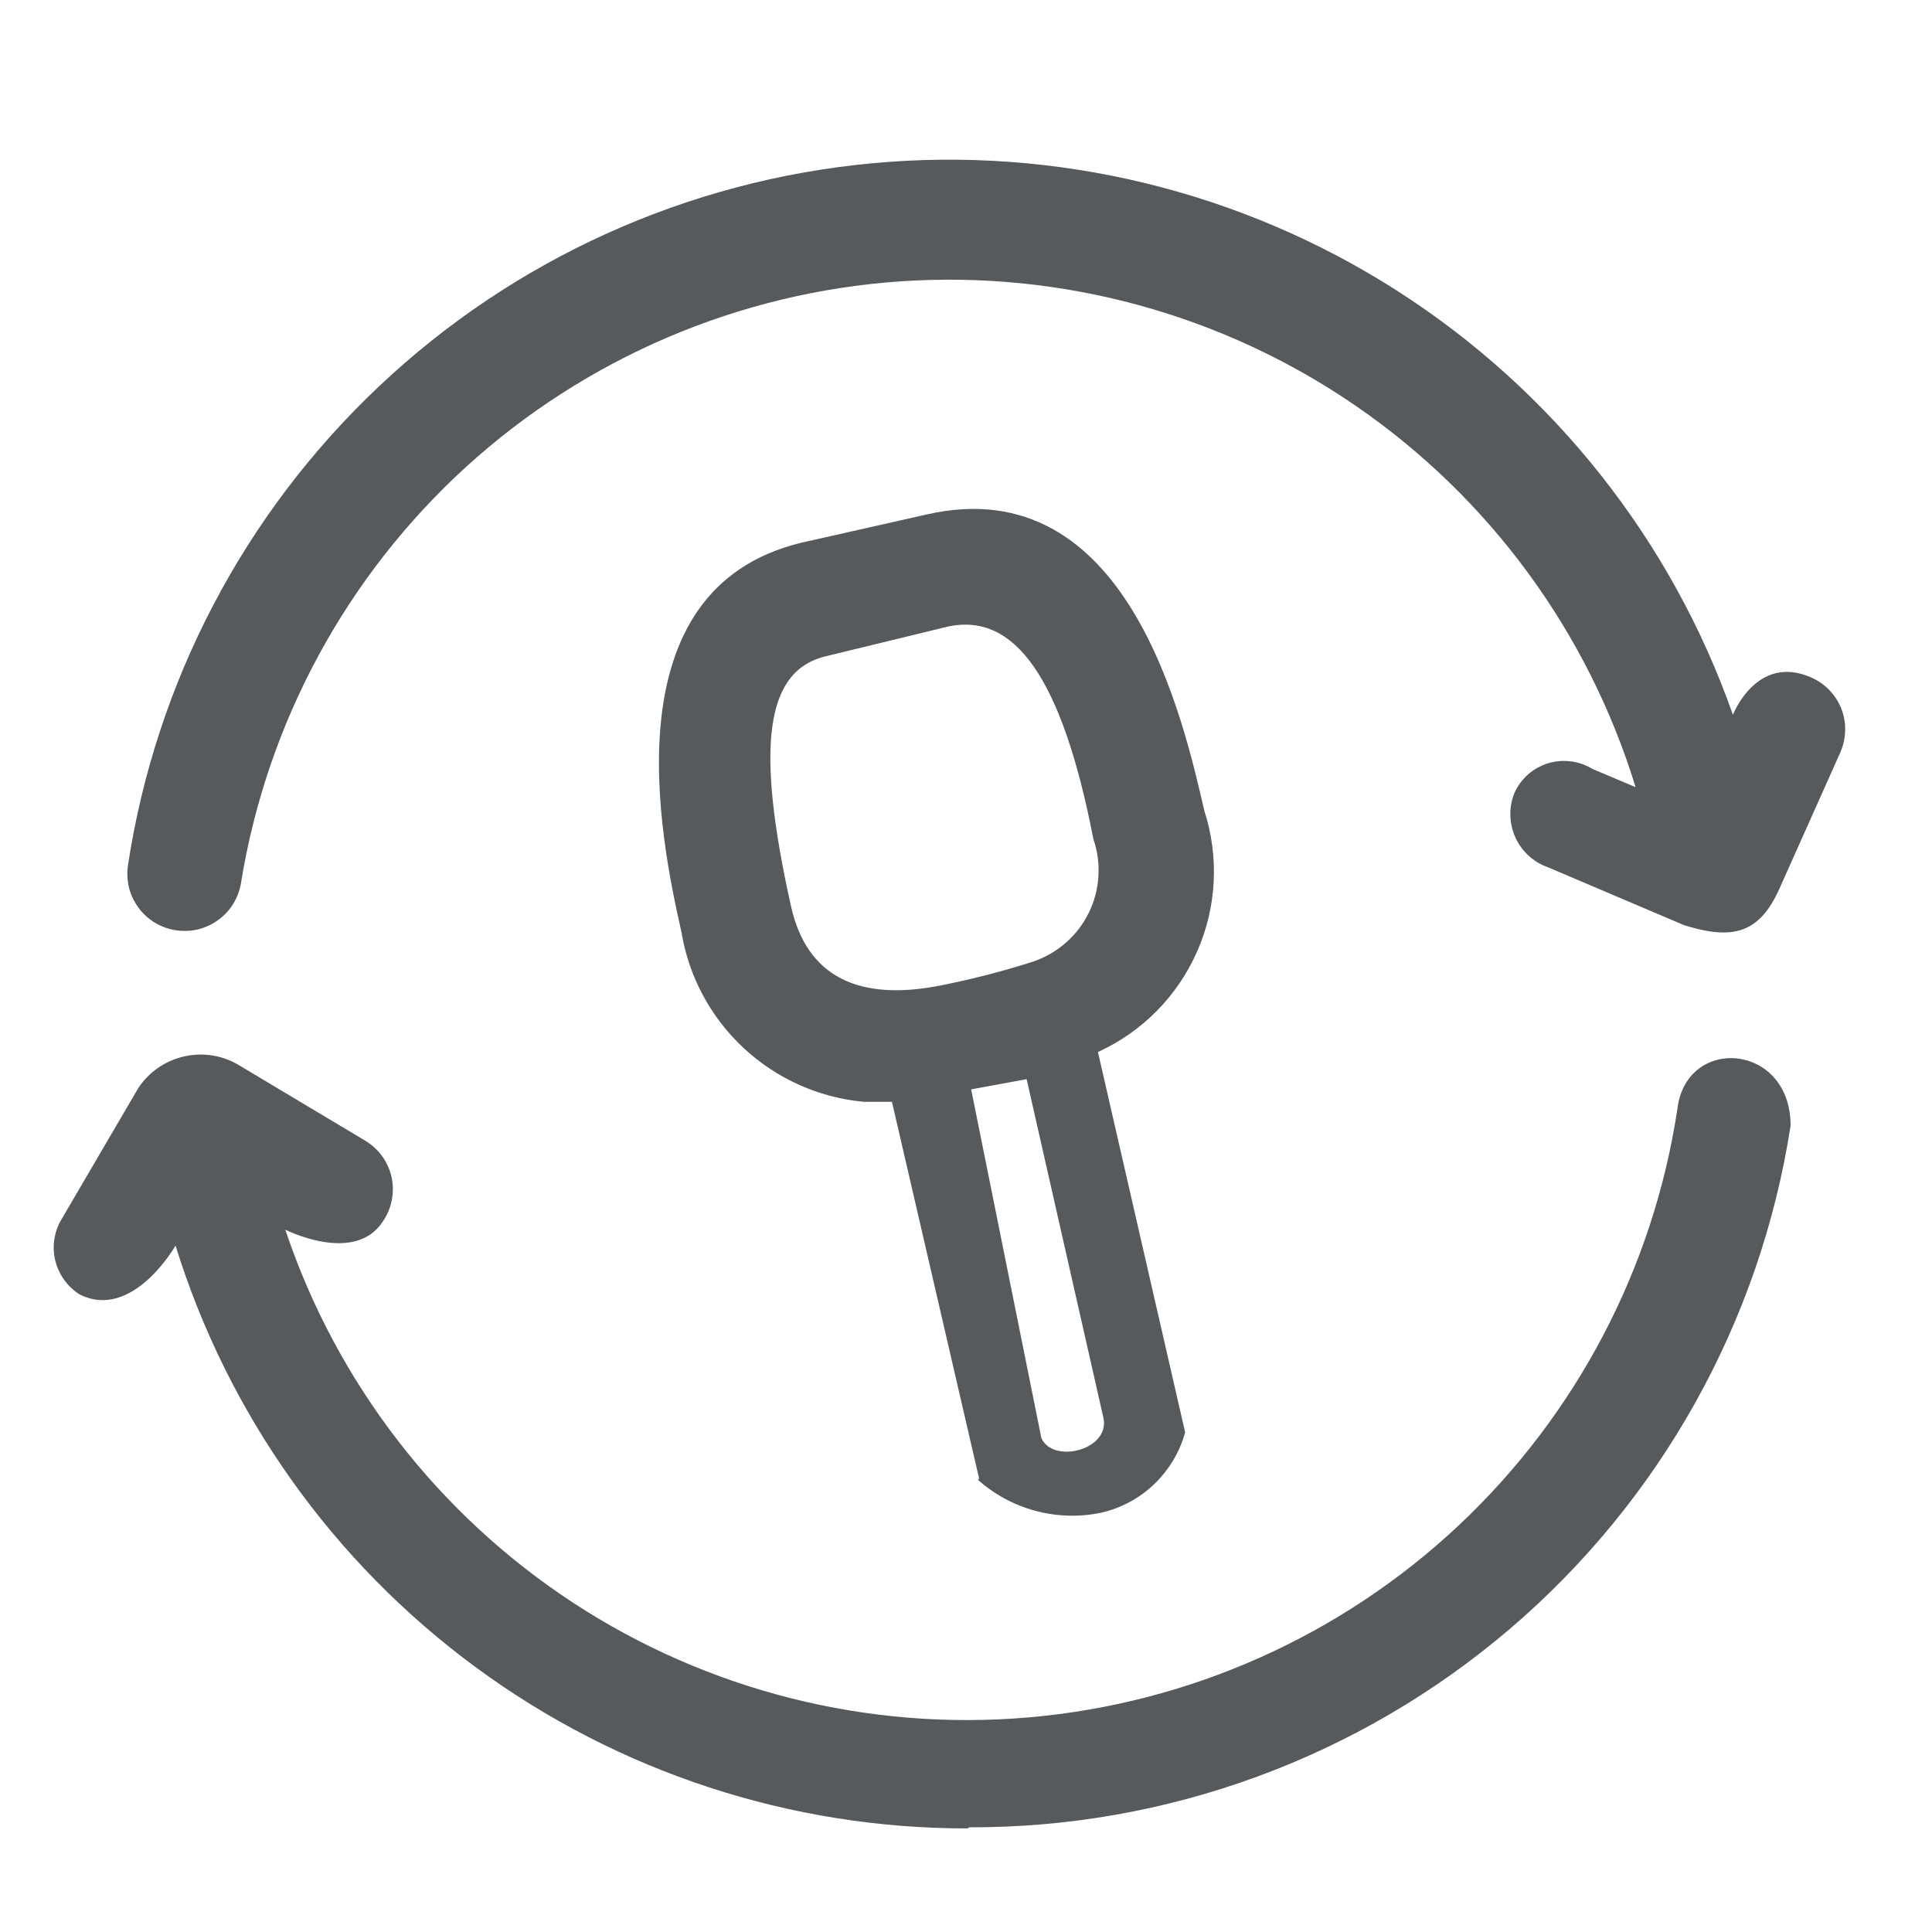 <svg width="21" height="21" viewBox="0 0 21 21" fill="none" xmlns="http://www.w3.org/2000/svg">
<g clip-path="url(#clip0_279_127)">
<path d="M10.52 19.874C8.595 19.877 6.721 19.263 5.172 18.123C3.622 16.983 2.478 15.376 1.908 13.539C1.908 13.539 1.44 14.363 0.862 14.068C0.735 13.986 0.643 13.86 0.604 13.715C0.565 13.569 0.583 13.414 0.653 13.28L1.502 11.829C1.615 11.656 1.791 11.533 1.992 11.485C2.193 11.437 2.405 11.467 2.584 11.57L3.962 12.394C4.036 12.437 4.1 12.495 4.151 12.563C4.201 12.632 4.237 12.711 4.256 12.794C4.274 12.877 4.275 12.963 4.258 13.047C4.242 13.131 4.208 13.21 4.159 13.28C3.851 13.748 3.101 13.366 3.101 13.366C3.658 15.029 4.758 16.456 6.225 17.418C7.691 18.379 9.439 18.819 11.185 18.667C12.932 18.515 14.578 17.78 15.856 16.58C17.134 15.379 17.972 13.784 18.233 12.05C18.332 11.25 19.463 11.336 19.463 12.235C19.134 14.364 18.051 16.305 16.412 17.705C14.773 19.104 12.687 19.87 10.532 19.862M10.643 16.073L9.695 11.976H9.388C8.9 11.931 8.441 11.725 8.082 11.391C7.724 11.057 7.486 10.614 7.407 10.131C7.173 9.097 6.62 6.403 8.711 5.899L10.077 5.591C12.254 5.099 12.857 7.806 13.091 8.814C13.253 9.317 13.225 9.862 13.011 10.345C12.798 10.828 12.415 11.216 11.934 11.435L12.882 15.569C12.823 15.783 12.707 15.977 12.547 16.131C12.387 16.285 12.188 16.392 11.971 16.442C11.735 16.492 11.491 16.485 11.258 16.423C11.025 16.361 10.81 16.246 10.63 16.085M11.319 15.63C11.442 15.913 12.057 15.765 11.996 15.421L11.159 11.73L10.556 11.841L11.319 15.63ZM10.31 6.809L8.994 7.129C8.317 7.277 8.207 8.101 8.6 9.86C8.772 10.611 9.326 10.893 10.236 10.709C10.573 10.642 10.906 10.556 11.233 10.451C11.363 10.406 11.483 10.337 11.586 10.246C11.69 10.155 11.774 10.045 11.835 9.921C11.895 9.798 11.931 9.664 11.939 9.527C11.948 9.39 11.93 9.252 11.885 9.122C11.541 7.35 11.024 6.661 10.31 6.809ZM18.307 10.057L16.831 9.429C16.752 9.402 16.679 9.359 16.618 9.303C16.556 9.247 16.506 9.179 16.472 9.103C16.437 9.027 16.419 8.945 16.417 8.861C16.415 8.778 16.43 8.695 16.462 8.618C16.496 8.541 16.547 8.473 16.61 8.417C16.673 8.362 16.747 8.321 16.828 8.296C16.908 8.272 16.993 8.265 17.076 8.276C17.159 8.286 17.239 8.315 17.311 8.359L17.778 8.556C17.262 6.873 16.192 5.413 14.742 4.415C13.292 3.417 11.546 2.939 9.79 3.058C8.033 3.178 6.369 3.889 5.067 5.074C3.766 6.26 2.904 7.852 2.621 9.589C2.609 9.67 2.581 9.748 2.539 9.818C2.497 9.888 2.441 9.949 2.376 9.997C2.31 10.046 2.235 10.081 2.156 10.101C2.077 10.12 1.995 10.124 1.914 10.112C1.833 10.1 1.755 10.072 1.685 10.03C1.615 9.988 1.554 9.933 1.506 9.867C1.457 9.801 1.422 9.727 1.402 9.647C1.383 9.568 1.379 9.486 1.391 9.405C1.694 7.414 2.655 5.581 4.12 4.199C5.584 2.816 7.469 1.963 9.475 1.775C11.48 1.587 13.491 2.075 15.187 3.161C16.883 4.247 18.168 5.869 18.836 7.769C18.836 7.769 19.094 7.104 19.685 7.363C19.759 7.395 19.827 7.441 19.883 7.5C19.94 7.558 19.984 7.627 20.014 7.702C20.044 7.778 20.058 7.858 20.056 7.939C20.055 8.02 20.037 8.1 20.005 8.175L19.34 9.663C19.119 10.155 18.824 10.217 18.307 10.057Z" fill="#565A5C"/>
</g>
<defs>
<clipPath id="clip0_279_127">
<rect width="19.684" height="19.684" fill="white" transform="translate(0.47 0.979)"/>
</clipPath>
</defs>
</svg>
